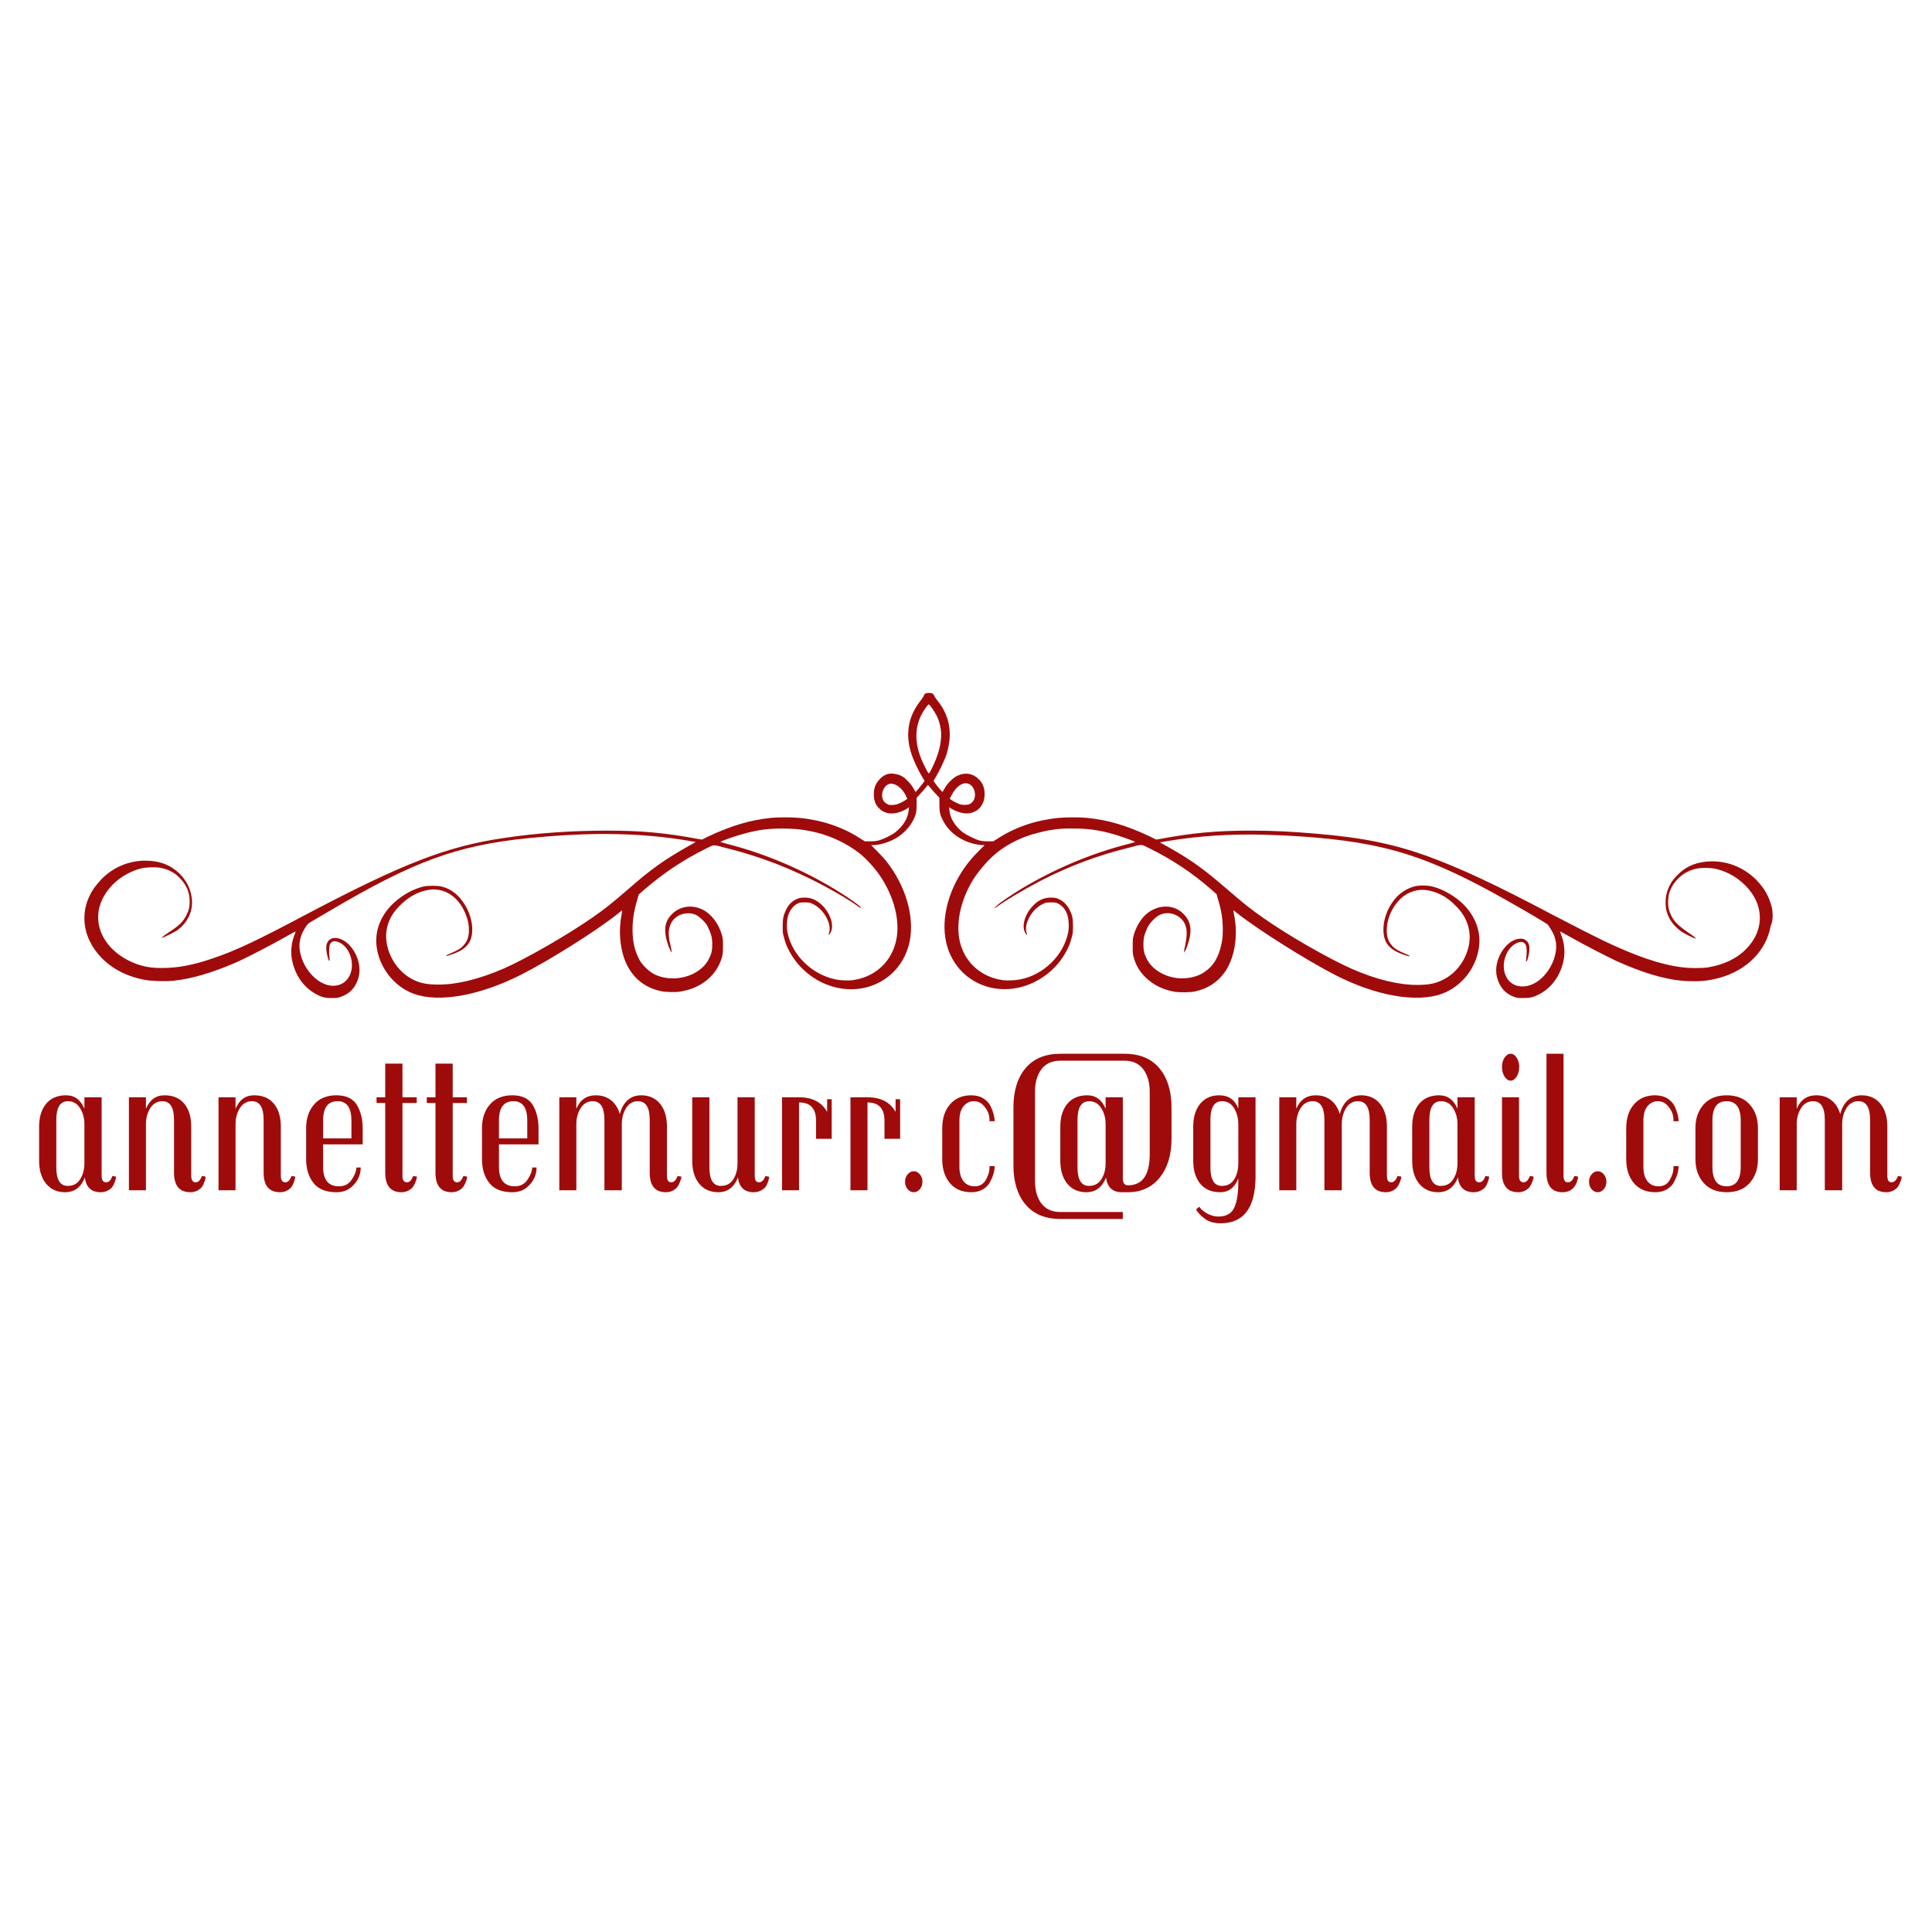 <svg xmlns="http://www.w3.org/2000/svg" xmlns:xlink="http://www.w3.org/1999/xlink" width="1000" zoomAndPan="magnify" viewBox="0 0 750 750" height="1000" preserveAspectRatio="xMidYMid meet" version="1.0"><defs><g/><clipPath id="05f7ceea3a"><path d="M 32 268.879 L 688.211 268.879 L 688.211 388 L 32 388 Z M 32 268.879 " clip-rule="nonzero"/></clipPath><clipPath id="8b885da2f5"><rect x="0" width="732" y="0" height="91"/></clipPath></defs><g clip-path="url(#05f7ceea3a)"><path fill="#9f0b0b" d="M 687.742 351.926 C 686.668 347.906 684.926 344.824 681.844 341.609 C 677.156 336.918 671.125 334.371 664.691 334.371 C 659.332 334.371 654.91 335.98 651.562 339.332 C 649.016 341.742 647.676 344.02 646.871 347.371 C 646.469 348.98 646.469 352.195 647.004 353.801 C 647.809 356.883 649.82 359.562 652.633 361.574 C 653.57 362.246 657.191 364.121 657.992 364.254 C 658.797 364.523 658.129 363.852 655.715 362.246 C 651.426 359.297 650.086 357.957 648.746 355.41 C 647.809 353.402 647.543 352.195 647.543 350.184 C 647.543 346.699 648.746 343.887 651.293 341.207 C 653.438 339.062 655.582 337.855 658.664 337.188 C 660.809 336.785 664.426 336.785 666.703 337.453 C 670.855 338.527 674.477 340.672 677.559 343.754 C 684.793 350.988 685.062 360.77 678.227 368.008 C 674.477 372.027 669.383 374.438 663.219 375.512 C 660.809 375.91 655.848 375.91 653.035 375.512 C 644.461 374.438 635.215 371.223 622.484 365.191 C 618.867 363.449 610.961 359.43 602.25 354.875 C 580.543 343.352 566.609 336.918 554.145 332.363 C 541.148 327.672 528.82 325.129 511.133 323.652 C 501.621 322.848 494.652 322.445 485.539 322.445 C 472.141 322.445 462.492 323.387 450.434 325.664 L 448.824 325.93 L 446.68 324.859 C 437.434 320.438 430.066 318.293 421.891 317.488 C 419.48 317.223 413.582 317.223 411.172 317.488 C 402.461 318.293 394.422 320.973 387.723 325.262 L 385.578 326.602 L 383.434 326.602 C 381.691 326.602 381.023 326.469 379.949 326.199 C 378.207 325.664 375.125 324.055 373.785 323.117 C 370.703 320.707 368.828 317.625 368.562 314.543 L 368.426 313.336 L 368.961 313.738 C 370.703 314.809 372.848 315.613 374.723 315.746 C 379.012 316.016 382.227 312.934 382.227 308.379 C 382.227 305.832 381.559 304.09 379.949 302.48 C 377.672 300.203 374.59 299.668 371.375 301.277 C 369.902 302.078 367.621 304.223 366.684 306.102 C 366.281 306.77 365.879 307.441 365.879 307.441 C 365.746 307.441 363.871 305.297 363.066 304.09 L 362.398 303.152 L 363.336 301.543 C 364.676 299.266 366.684 295.113 367.355 293.102 C 369.902 285.062 368.828 278.094 364.004 272.066 C 363.336 271.262 362.801 270.457 362.664 270.055 C 362.262 269.25 361.859 268.984 360.656 268.984 C 359.449 268.984 358.914 269.25 358.645 270.055 C 358.512 270.324 357.977 271.262 357.305 272.066 C 352.48 278.227 351.273 285.195 353.957 293.102 C 354.625 295.113 356.637 299.398 357.977 301.543 L 358.914 303.152 L 358.242 304.09 C 357.305 305.297 355.562 307.441 355.43 307.441 C 355.43 307.441 355.027 306.77 354.625 306.102 C 354.09 305.16 353.555 304.359 352.48 303.285 C 350.875 301.543 349.668 300.875 347.656 300.473 C 345.246 299.938 343.234 300.605 341.492 302.48 C 339.887 304.223 339.215 305.832 339.215 308.379 C 339.215 310.656 339.887 312.531 341.359 313.871 C 342.297 314.809 343.102 315.211 344.441 315.613 C 346.586 316.148 349.801 315.48 352.348 313.738 L 352.883 313.336 L 352.75 314.543 C 352.48 317.625 350.605 320.707 347.523 323.117 C 346.184 324.188 343.102 325.664 341.359 326.199 C 340.289 326.469 339.75 326.602 337.875 326.602 L 335.73 326.602 L 333.586 325.262 C 326.887 320.973 318.848 318.293 310.137 317.488 C 307.727 317.223 301.832 317.223 299.418 317.488 C 291.379 318.293 284.008 320.438 274.629 324.859 L 272.484 325.93 L 270.879 325.664 C 258.816 323.387 249.168 322.445 235.77 322.445 C 222.371 322.445 208.168 323.387 195.973 325.262 C 173.594 328.477 156.445 335.176 119.059 354.875 C 99.898 365.059 91.457 369.078 82.613 372.027 C 74.84 374.707 68.945 375.777 62.914 375.777 C 59.297 375.777 57.285 375.512 54.473 374.707 C 45.227 371.891 38.527 364.926 38.125 356.883 C 37.59 348.441 44.691 339.867 54.473 337.188 C 56.617 336.652 60.367 336.516 62.512 336.918 C 65.594 337.59 67.871 338.793 69.883 340.938 C 72.43 343.617 73.633 346.434 73.633 349.918 C 73.633 352.059 73.367 353.266 72.43 355.141 C 71.09 357.824 69.75 359.164 65.461 361.977 C 63.047 363.586 62.379 364.254 63.184 363.984 C 63.988 363.719 67.469 361.977 68.543 361.305 C 72.832 358.359 75.109 353.535 74.438 348.578 C 73.902 344.824 72.43 341.875 69.613 339.062 C 66.129 335.711 61.844 334.105 56.484 334.105 C 50.051 334.105 43.887 336.652 39.332 341.34 C 36.785 344.156 35.445 346.031 34.238 348.98 C 31.961 354.473 32.363 360.77 35.176 365.996 C 39.332 373.902 47.641 379.262 57.688 380.602 C 60.102 380.871 64.789 381.004 67.336 380.734 C 74.707 379.934 83.281 377.387 92.797 373.098 C 96.281 371.488 105.125 366.934 110.082 364.121 C 112.629 362.645 114.77 361.574 114.77 361.574 C 114.77 361.574 114.637 362.109 114.371 362.781 C 113.164 365.727 112.762 369.348 113.297 372.293 C 114.371 378.324 117.852 383.414 122.812 385.961 C 124.285 386.766 124.957 387.035 126.43 387.301 C 126.965 387.434 128.035 387.434 129.242 387.434 C 130.984 387.434 131.387 387.301 132.457 386.898 C 135.141 385.961 137.148 384.219 138.355 381.672 C 139.16 379.934 139.562 378.457 139.562 376.582 C 139.562 370.418 134.871 364.121 130.047 364.121 C 129.109 364.121 128.84 364.254 128.172 364.656 C 126.695 365.594 126.297 367.469 126.965 370.551 C 127.5 373.098 128.172 374.035 127.902 371.758 C 127.637 369.746 127.77 367.469 128.035 366.668 C 128.574 365.461 129.512 365.191 130.984 365.594 C 134.199 366.531 136.613 370.418 136.613 374.707 C 136.613 378.59 134.469 381.672 131.117 382.477 C 129.777 382.746 128.977 382.746 127.5 382.477 C 122.812 381.406 118.254 376.449 116.781 370.82 C 115.977 367.871 116.109 365.594 117.051 362.914 C 117.453 361.707 119.059 359.027 119.73 358.492 C 119.996 358.223 127.637 353.801 134.066 350.051 C 164.215 332.766 180.832 327.27 210.711 324.859 C 232.422 322.984 250.109 323.52 266.992 326.332 C 268.598 326.602 269.938 326.867 270.074 326.867 C 270.074 326.867 268.734 327.672 266.992 328.609 C 258.012 333.703 252.789 337.32 243.809 345.227 C 237.781 350.453 234.965 352.73 230.141 356.082 C 220.359 362.914 204.281 372.16 195.438 376.047 C 186.059 380.066 177.617 382.211 170.246 382.211 C 165.691 382.211 163.012 381.672 159.93 380.066 C 152.828 376.312 148.539 367.336 150.281 359.965 C 151.086 356.75 152.559 354.203 155.238 351.523 C 158.855 347.906 162.742 345.898 167.031 345.359 C 173.195 344.691 178.688 348.711 181.102 355.812 C 181.77 357.688 182.039 359.164 182.039 361.039 C 182.039 363.719 181.367 365.461 179.895 367.066 C 178.957 368.141 177.617 368.945 175.07 370.016 C 174.133 370.418 173.328 370.82 173.195 370.953 C 173.059 371.223 173.73 371.09 175.605 370.418 C 179.895 368.945 182.172 366.934 182.977 363.852 C 183.781 360.637 183.242 356.75 181.367 352.863 C 179.09 348.309 175.738 345.227 171.453 344.156 C 169.844 343.754 166.227 343.754 164.352 344.156 C 160.465 345.094 156.578 347.238 153.227 350.184 C 148.137 354.742 145.59 360.637 146.125 366.801 C 146.93 375.242 152.828 383.012 160.73 385.828 C 170.516 389.312 186.191 386.496 202.137 378.457 C 213.258 372.828 231.617 361.305 239.789 354.742 C 240.727 353.938 241.531 353.398 241.531 353.398 C 241.531 353.398 241.398 354.34 241.266 355.277 C 240.461 359.43 240.461 363.984 241.266 368.141 C 243.008 377.117 248.367 383.012 256.539 384.754 C 258.414 385.156 262.301 385.293 264.312 384.891 C 272.352 383.551 278.246 378.59 280.258 371.625 C 280.523 370.551 280.66 370.016 280.66 367.469 C 280.66 364.926 280.66 364.523 280.258 363.047 C 279.184 359.164 276.906 355.812 273.961 353.801 C 269.672 350.988 264.312 351.391 260.828 354.875 C 257.746 357.957 257.477 361.707 259.621 367.605 C 259.891 368.273 260.293 369.078 260.426 369.348 L 260.695 369.746 L 260.695 369.211 C 260.695 368.945 260.559 368.008 260.293 367.066 C 259.355 363.184 259.355 360.77 260.426 358.625 C 261.766 355.543 265.516 353.938 269 354.742 C 270.477 355.141 271.414 355.812 272.887 357.285 C 274.094 358.492 274.359 358.895 275.031 360.367 C 276.102 362.645 276.504 364.121 276.504 366.531 C 276.504 368.809 276.238 370.148 275.301 372.027 C 274.094 374.57 272.082 376.449 269.27 377.922 C 264.715 380.199 259.219 380.469 254.531 378.457 C 252.25 377.387 249.707 375.109 248.367 372.828 C 246.488 369.48 245.551 365.727 245.551 360.902 C 245.551 357.02 246.09 353.398 247.562 348.711 L 247.965 347.238 L 250.109 345.359 C 257.746 338.793 265.383 333.703 274.359 329.281 C 277.309 327.809 276.641 327.809 281.73 329.148 C 295.129 332.496 306.922 337.055 319.383 343.617 C 324.879 346.566 330.371 349.781 333.188 351.926 C 333.723 352.328 334.258 352.598 334.258 352.461 C 334.391 352.195 332.383 350.586 329.164 348.441 C 315.5 339.332 298.883 331.828 282.535 327.672 C 281.062 327.27 279.723 326.867 279.723 326.867 C 279.453 326.602 285.617 324.457 289.234 323.52 C 294.191 322.18 298.211 321.645 303.438 321.645 C 308.664 321.645 312.418 322.047 317.238 323.25 C 323.402 324.859 329.031 327.672 333.723 331.289 C 336.668 333.703 340.289 337.723 342.43 341.207 C 347.793 349.781 349.801 359.562 347.391 366.934 C 345.113 374.305 338.949 379.395 331.176 380.469 C 329.434 380.734 326.082 380.602 324.344 380.199 C 315.23 378.324 307.457 370.82 305.715 361.977 C 305.316 360.102 305.449 356.883 305.984 355.277 C 306.789 353.133 307.996 351.523 309.738 350.719 C 310.539 350.32 310.809 350.32 312.418 350.32 C 313.891 350.32 314.293 350.32 315.098 350.719 C 318.043 351.926 320.59 354.875 321.66 358.09 C 322.199 359.699 322.199 361.305 321.797 362.246 C 321.395 363.047 321.527 363.184 322.199 362.379 C 323.941 359.965 322.734 355.277 319.652 351.926 C 317.508 349.648 315.363 348.578 312.816 348.441 C 311.613 348.441 311.078 348.441 310.137 348.711 C 307.859 349.379 306.117 350.988 305.047 353.402 C 304.109 355.41 303.84 356.617 303.84 359.43 C 303.84 361.574 303.84 362.246 304.242 363.586 C 304.777 365.594 305.18 366.934 306.117 368.676 C 309.336 375.109 315.23 380.332 322.062 382.613 C 336.133 387.434 350.336 379.531 353.152 365.324 C 355.027 355.812 351.676 344.156 344.309 334.641 C 343.637 333.703 341.895 331.828 340.555 330.488 L 338.145 328.074 L 338.812 328.074 C 341.762 328.074 345.914 326.734 348.863 324.727 C 351.141 323.117 353.285 320.84 354.492 318.426 C 355.562 316.285 355.832 315.344 355.832 312.398 L 355.832 309.719 L 357.172 308.242 C 357.84 307.441 358.914 306.367 359.316 305.832 C 359.719 305.297 360.117 304.758 360.254 304.758 C 360.254 304.758 360.656 305.16 361.191 305.832 C 361.594 306.367 362.531 307.441 363.336 308.242 L 364.676 309.719 L 364.676 312.398 C 364.676 315.344 364.941 316.285 366.016 318.426 C 367.621 321.645 370.438 324.457 374.188 326.199 C 376.465 327.27 379.547 328.074 381.559 328.074 L 382.227 328.074 L 379.816 330.488 C 375.527 334.773 372.582 339.062 370.168 344.289 C 365.344 355.141 365.48 365.863 370.57 373.633 C 375.797 381.672 385.445 385.559 395.359 383.414 C 403.398 381.672 410.637 376.047 414.254 368.676 C 415.191 366.934 415.594 365.594 416.129 363.586 C 416.531 362.109 416.531 361.574 416.531 359.43 C 416.531 356.48 416.262 355.41 415.324 353.402 C 414.254 351.121 412.379 349.379 410.234 348.711 C 409.297 348.441 408.895 348.441 407.555 348.441 C 404.875 348.578 402.73 349.648 400.719 351.926 C 397.637 355.277 396.434 359.965 398.176 362.379 C 398.711 363.184 398.977 363.047 398.574 362.246 C 398.176 361.305 398.176 359.699 398.711 358.09 C 399.781 354.875 402.328 351.926 405.277 350.719 C 406.078 350.32 406.48 350.32 407.957 350.32 C 409.562 350.32 409.832 350.32 410.637 350.719 C 412.379 351.523 413.719 353.133 414.387 355.277 C 414.922 356.883 415.059 360.102 414.656 361.977 C 412.914 370.82 405.141 378.457 396.031 380.199 C 394.152 380.602 390.805 380.734 389.195 380.469 C 381.426 379.395 375.262 374.305 372.984 366.934 C 370.703 359.562 372.582 349.781 377.941 341.207 C 380.219 337.723 383.703 333.703 386.652 331.289 C 391.207 327.539 396.969 324.727 403.133 323.25 C 407.82 322.047 411.574 321.508 416.934 321.645 C 422.16 321.645 426.18 322.18 431.137 323.52 C 434.754 324.457 440.918 326.734 440.652 326.867 C 440.652 326.867 439.312 327.27 437.836 327.672 C 423.633 331.289 409.297 337.32 396.164 345.227 C 393.352 346.969 388.391 350.184 387.188 351.391 C 385.98 352.328 385.848 353 386.918 352.059 C 390 349.781 396.699 345.762 403.266 342.277 C 414.922 336.25 425.91 332.094 438.508 329.012 C 443.598 327.672 442.797 327.672 445.875 329.148 C 454.855 333.57 462.625 338.66 470.129 345.227 L 472.273 347.102 L 472.676 348.578 C 474.148 353.266 474.688 356.883 474.688 360.77 C 474.688 363.719 474.551 365.059 473.883 367.605 C 472.809 372.027 470.801 375.109 467.852 377.117 C 466.379 378.191 465.441 378.59 463.699 379.129 C 459.543 380.332 454.988 379.934 451.102 377.922 C 448.289 376.449 446.277 374.57 445.074 372.027 C 444.137 370.148 443.867 368.809 443.867 366.531 C 443.867 364.121 444.27 362.645 445.34 360.367 C 446.012 358.895 446.414 358.492 447.484 357.285 C 448.957 355.812 449.898 355.141 451.371 354.742 C 454.719 353.801 458.473 355.543 459.945 358.625 C 460.883 360.77 460.883 363.047 460.082 367.066 C 459.812 368.008 459.68 368.945 459.68 369.211 L 459.68 369.746 L 459.945 369.348 C 460.082 369.211 460.484 368.406 460.75 367.605 C 462.895 361.844 462.625 358.09 459.543 354.875 C 455.66 350.855 449.359 350.988 444.805 355.008 C 442.797 356.883 440.918 359.965 440.113 363.047 C 439.715 364.523 439.715 364.926 439.715 367.469 C 439.715 369.883 439.715 370.418 440.113 371.625 C 440.918 374.707 442.395 377.117 444.535 379.262 C 447.617 382.344 451.504 384.219 456.062 385.023 C 458.07 385.293 461.957 385.293 463.832 384.891 C 468.789 383.816 472.543 381.406 475.355 377.52 C 479.242 372.16 480.715 363.449 479.109 355.277 C 478.84 354.203 478.707 353.398 478.84 353.398 C 478.84 353.398 479.645 353.938 480.582 354.742 C 488.754 361.172 507.113 372.695 518.234 378.457 C 534.18 386.633 549.859 389.312 559.641 385.828 C 567.547 383.012 573.441 375.375 574.246 366.801 C 574.781 360.77 572.234 354.742 567.145 350.184 C 563.93 347.371 559.906 345.094 556.023 344.156 C 554.145 343.617 550.527 343.617 548.922 344.156 C 546.375 344.824 543.828 346.434 542.086 348.309 C 538.066 352.73 536.191 359.164 537.398 363.984 C 538.199 367.066 540.477 369.078 544.766 370.551 C 546.641 371.223 547.312 371.355 547.18 371.09 C 547.18 370.953 546.375 370.551 545.301 370.148 C 542.758 369.078 541.418 368.273 540.477 367.203 C 539.004 365.594 538.336 363.852 538.336 361.172 C 538.336 355.945 541.281 350.32 545.438 347.504 C 547.848 345.898 550.664 345.227 553.344 345.496 C 557.766 346.031 561.648 348.039 565.133 351.66 C 567.812 354.34 569.289 356.883 570.09 360.102 C 571.969 367.469 567.68 376.582 560.445 380.199 C 557.363 381.809 554.684 382.344 550.125 382.344 C 542.758 382.344 534.18 380.199 524.934 376.18 C 516.09 372.293 499.879 363.047 490.23 356.215 C 485.273 352.73 482.594 350.586 476.562 345.359 C 467.586 337.59 462.492 333.836 453.379 328.746 C 451.641 327.809 450.297 327.004 450.297 327.004 C 450.297 327.004 451.773 326.734 453.379 326.469 C 465.574 324.457 478.172 323.652 491.438 324.055 C 509.258 324.59 524.801 326.199 536.594 329.012 C 551.199 332.363 565.668 338.527 586.305 350.32 C 592.738 353.938 600.375 358.492 600.645 358.762 C 601.312 359.297 602.785 361.977 603.324 363.184 C 604.262 365.863 604.395 368.141 603.59 371.09 C 602.117 376.852 597.562 381.809 592.871 382.746 C 591.398 383.012 590.594 383.012 589.254 382.746 C 587.914 382.477 586.84 381.809 585.902 380.871 C 583.492 378.324 583.09 374.035 584.832 370.285 C 585.902 368.008 587.512 366.531 589.387 365.863 C 590.859 365.461 591.801 365.727 592.336 366.934 C 592.738 367.738 592.738 370.016 592.469 372.027 C 592.199 374.305 592.871 373.367 593.406 370.82 C 594.078 367.605 593.676 365.863 592.199 364.926 C 591.531 364.523 591.262 364.387 590.324 364.387 C 588.984 364.387 587.914 364.789 586.574 365.594 C 583.223 367.871 580.812 372.43 580.812 376.715 C 580.812 378.59 581.215 380.066 582.016 381.809 C 583.223 384.355 585.234 386.094 587.914 387.035 C 589.121 387.434 589.387 387.434 591.398 387.434 C 594.078 387.434 595.016 387.168 597.293 386.094 C 602.387 383.551 606.004 378.457 607.074 372.293 C 607.609 369.348 607.207 365.594 606.004 362.781 C 605.734 362.109 605.602 361.574 605.602 361.574 C 605.602 361.574 607.746 362.645 610.289 364.121 C 615.25 366.934 624.094 371.488 627.578 373.098 C 637.09 377.387 645.664 380.066 653.035 380.734 C 655.582 381.004 660.27 381.004 662.684 380.602 C 668.578 379.797 673.938 377.652 678.227 374.305 C 683.184 370.418 686.402 365.059 687.34 359.562 C 688.41 357.422 688.277 354.07 687.742 351.926 Z M 369.363 308.781 C 370.168 307.172 371.242 305.832 372.312 305.027 C 373.785 303.957 374.992 303.82 376.199 304.359 C 377.672 305.027 378.609 306.902 378.477 308.914 C 378.344 310.387 377.672 311.461 376.465 312.129 C 375.797 312.531 373.785 312.531 372.715 312.262 C 371.645 311.863 369.766 310.922 369.098 310.387 L 368.695 309.984 Z M 351.812 310.387 C 351.141 310.922 349.133 311.996 348.059 312.262 C 347.121 312.531 345.648 312.531 344.977 312.398 C 344.309 312.129 343.504 311.594 343.102 311.059 C 341.359 308.512 343.234 304.223 345.914 304.223 C 347.926 304.223 350.336 306.102 351.676 308.914 L 352.215 310.121 Z M 361.859 298.059 C 361.324 299.266 360.656 300.203 360.656 300.203 C 360.387 300.336 359.984 299.535 358.777 297.121 C 354.758 289.082 354.758 281.848 358.645 275.816 C 359.18 275.012 359.719 274.207 359.984 273.941 L 360.52 273.406 L 361.059 273.941 C 361.996 275.012 363.336 277.156 364.004 278.629 C 364.809 280.641 365.211 282.383 365.344 284.527 C 365.48 288.812 364.273 293.102 361.859 298.059 Z M 361.859 298.059 " fill-opacity="1" fill-rule="nonzero"/></g><g transform="matrix(1, 0, 0, 1, 11, 389)"><g clip-path="url(#8b885da2f5)"><g fill="#9f0b0b" fill-opacity="1"><g transform="translate(0.342, 73.054)"><g><path d="M 28.109 -5.688 C 28.109 -3.945 28.672 -3.078 29.797 -3.078 C 30.922 -3.078 31.738 -3.895 32.25 -5.531 L 33.719 -5.297 C 33.719 -4.891 33.578 -4.266 33.297 -3.422 C 33.016 -2.578 32.68 -1.883 32.297 -1.344 C 31.91 -0.801 31.305 -0.316 30.484 0.109 C 29.672 0.547 28.75 0.766 27.719 0.766 C 24.133 0.766 22.086 -1.129 21.578 -4.922 C 20.098 -1.129 17.539 0.766 13.906 0.766 C 10.832 0.766 8.383 -0.332 6.562 -2.531 C 4.75 -4.738 3.844 -7.707 3.844 -11.438 L 3.844 -24.734 C 3.844 -28.422 4.75 -31.363 6.562 -33.562 C 8.383 -35.758 10.957 -36.859 14.281 -36.859 C 17.613 -36.859 19.992 -35.117 21.422 -31.641 L 21.422 -36.094 L 28.109 -36.094 Z M 21.422 -10.516 L 21.422 -25.656 C 21.422 -28.008 20.859 -30.082 19.734 -31.875 C 18.609 -33.664 17.047 -34.562 15.047 -34.562 C 12.023 -34.562 10.516 -32.156 10.516 -27.344 L 10.516 -8.828 C 10.516 -4.066 12 -1.688 14.969 -1.688 C 17.07 -1.688 18.672 -2.539 19.766 -4.25 C 20.867 -5.969 21.422 -8.055 21.422 -10.516 Z M 21.422 -10.516 "/></g></g></g><g fill="#9f0b0b" fill-opacity="1"><g transform="translate(34.433, 73.054)"><g><path d="M 30.562 -3.078 C 31.539 -3.078 32.336 -3.895 32.953 -5.531 L 34.406 -5.297 C 34.406 -4.891 34.266 -4.266 33.984 -3.422 C 33.703 -2.578 33.367 -1.883 32.984 -1.344 C 32.598 -0.801 32.008 -0.316 31.219 0.109 C 30.426 0.547 29.516 0.766 28.484 0.766 C 24.242 0.766 22.125 -1.766 22.125 -6.828 L 22.125 -27.344 C 22.125 -32.156 20.613 -34.562 17.594 -34.562 C 15.594 -34.562 14.031 -33.664 12.906 -31.875 C 11.781 -30.082 11.219 -28.008 11.219 -25.656 L 11.219 0 L 4.609 0 L 4.609 -36.094 L 11.219 -36.094 L 11.219 -31.641 C 12.695 -35.117 15.098 -36.859 18.422 -36.859 C 21.754 -36.859 24.316 -35.77 26.109 -33.594 C 27.898 -31.414 28.797 -28.461 28.797 -24.734 L 28.797 -5.688 C 28.797 -3.945 29.383 -3.078 30.562 -3.078 Z M 30.562 -3.078 "/></g></g></g><g fill="#9f0b0b" fill-opacity="1"><g transform="translate(69.216, 73.054)"><g><path d="M 30.562 -3.078 C 31.539 -3.078 32.336 -3.895 32.953 -5.531 L 34.406 -5.297 C 34.406 -4.891 34.266 -4.266 33.984 -3.422 C 33.703 -2.578 33.367 -1.883 32.984 -1.344 C 32.598 -0.801 32.008 -0.316 31.219 0.109 C 30.426 0.547 29.516 0.766 28.484 0.766 C 24.242 0.766 22.125 -1.766 22.125 -6.828 L 22.125 -27.344 C 22.125 -32.156 20.613 -34.562 17.594 -34.562 C 15.594 -34.562 14.031 -33.664 12.906 -31.875 C 11.781 -30.082 11.219 -28.008 11.219 -25.656 L 11.219 0 L 4.609 0 L 4.609 -36.094 L 11.219 -36.094 L 11.219 -31.641 C 12.695 -35.117 15.098 -36.859 18.422 -36.859 C 21.754 -36.859 24.316 -35.77 26.109 -33.594 C 27.898 -31.414 28.797 -28.461 28.797 -24.734 L 28.797 -5.688 C 28.797 -3.945 29.383 -3.078 30.562 -3.078 Z M 30.562 -3.078 "/></g></g></g><g fill="#9f0b0b" fill-opacity="1"><g transform="translate(103.999, 73.054)"><g><path d="M 25.797 -23.891 L 25.797 -17.812 L 10.438 -17.812 L 10.438 -9.062 C 10.438 -4.039 12.488 -1.531 16.594 -1.531 C 18.789 -1.531 20.461 -2.426 21.609 -4.219 C 22.766 -6.008 23.344 -7.547 23.344 -8.828 L 25.031 -8.828 C 25.031 -5.859 23.828 -3.328 21.422 -1.234 C 19.891 0.098 17.945 0.766 15.594 0.766 C 11.539 0.766 8.566 -0.438 6.672 -2.844 C 4.785 -5.25 3.844 -8.32 3.844 -12.062 L 3.844 -24.109 C 3.844 -27.848 4.863 -30.906 6.906 -33.281 C 8.957 -35.664 11.852 -36.859 15.594 -36.859 C 19.332 -36.859 21.969 -35.629 23.5 -33.172 C 25.031 -30.711 25.797 -27.617 25.797 -23.891 Z M 21.422 -20.125 L 21.422 -27.109 C 21.422 -32.078 19.629 -34.562 16.047 -34.562 C 12.305 -34.562 10.438 -32.078 10.438 -27.109 L 10.438 -20.125 Z M 21.422 -20.125 "/></g></g></g><g fill="#9f0b0b" fill-opacity="1"><g transform="translate(133.253, 73.054)"><g><path d="M 13.75 -3.078 C 14.719 -3.078 15.508 -3.895 16.125 -5.531 L 17.594 -5.297 C 17.594 -4.836 17.438 -4.195 17.125 -3.375 C 16.82 -2.562 16.477 -1.883 16.094 -1.344 C 15.707 -0.801 15.113 -0.316 14.312 0.109 C 13.52 0.547 12.613 0.766 11.594 0.766 C 7.395 0.766 5.297 -1.766 5.297 -6.828 L 5.297 -33.875 L 1.922 -33.875 L 1.922 -36.094 L 5.297 -36.094 L 5.297 -49.156 L 11.984 -49.156 L 11.984 -36.094 L 17.516 -36.094 L 17.516 -33.875 L 11.984 -33.875 L 11.984 -5.531 C 11.984 -3.895 12.57 -3.078 13.75 -3.078 Z M 13.75 -3.078 "/></g></g></g><g fill="#9f0b0b" fill-opacity="1"><g transform="translate(152.756, 73.054)"><g><path d="M 13.75 -3.078 C 14.719 -3.078 15.508 -3.895 16.125 -5.531 L 17.594 -5.297 C 17.594 -4.836 17.438 -4.195 17.125 -3.375 C 16.82 -2.562 16.477 -1.883 16.094 -1.344 C 15.707 -0.801 15.113 -0.316 14.312 0.109 C 13.52 0.547 12.613 0.766 11.594 0.766 C 7.395 0.766 5.297 -1.766 5.297 -6.828 L 5.297 -33.875 L 1.922 -33.875 L 1.922 -36.094 L 5.297 -36.094 L 5.297 -49.156 L 11.984 -49.156 L 11.984 -36.094 L 17.516 -36.094 L 17.516 -33.875 L 11.984 -33.875 L 11.984 -5.531 C 11.984 -3.895 12.57 -3.078 13.75 -3.078 Z M 13.75 -3.078 "/></g></g></g><g fill="#9f0b0b" fill-opacity="1"><g transform="translate(172.259, 73.054)"><g><path d="M 25.797 -23.891 L 25.797 -17.812 L 10.438 -17.812 L 10.438 -9.062 C 10.438 -4.039 12.488 -1.531 16.594 -1.531 C 18.789 -1.531 20.461 -2.426 21.609 -4.219 C 22.766 -6.008 23.344 -7.547 23.344 -8.828 L 25.031 -8.828 C 25.031 -5.859 23.828 -3.328 21.422 -1.234 C 19.891 0.098 17.945 0.766 15.594 0.766 C 11.539 0.766 8.566 -0.438 6.672 -2.844 C 4.785 -5.25 3.844 -8.32 3.844 -12.062 L 3.844 -24.109 C 3.844 -27.848 4.863 -30.906 6.906 -33.281 C 8.957 -35.664 11.852 -36.859 15.594 -36.859 C 19.332 -36.859 21.969 -35.629 23.5 -33.172 C 25.031 -30.711 25.797 -27.617 25.797 -23.891 Z M 21.422 -20.125 L 21.422 -27.109 C 21.422 -32.078 19.629 -34.562 16.047 -34.562 C 12.305 -34.562 10.438 -32.078 10.438 -27.109 L 10.438 -20.125 Z M 21.422 -20.125 "/></g></g></g><g fill="#9f0b0b" fill-opacity="1"><g transform="translate(201.513, 73.054)"><g><path d="M 46.391 -5.688 C 46.391 -3.945 46.926 -3.078 48 -3.078 C 49.07 -3.078 49.914 -3.895 50.531 -5.531 L 51.984 -5.297 C 51.984 -4.836 51.828 -4.195 51.516 -3.375 C 51.211 -2.562 50.867 -1.883 50.484 -1.344 C 50.109 -0.801 49.52 -0.316 48.719 0.109 C 47.926 0.547 47.02 0.766 46 0.766 C 41.801 0.766 39.703 -1.766 39.703 -6.828 L 39.703 -27.344 C 39.703 -32.156 38.191 -34.562 35.172 -34.562 C 33.172 -34.562 31.617 -33.664 30.516 -31.875 C 29.422 -30.082 28.875 -28.008 28.875 -25.656 L 28.875 0 L 22.125 0 L 22.125 -27.344 C 22.125 -32.156 20.613 -34.562 17.594 -34.562 C 15.594 -34.562 14.031 -33.664 12.906 -31.875 C 11.781 -30.082 11.219 -28.008 11.219 -25.656 L 11.219 0 L 4.609 0 L 4.609 -36.094 L 11.219 -36.094 L 11.219 -31.641 C 12.695 -35.117 15.227 -36.859 18.812 -36.859 C 21.113 -36.859 23.07 -36.219 24.688 -34.938 C 26.301 -33.656 27.441 -31.863 28.109 -29.562 C 28.672 -31.82 29.656 -33.602 31.062 -34.906 C 32.469 -36.207 34.25 -36.859 36.406 -36.859 C 39.477 -36.859 41.91 -35.77 43.703 -33.594 C 45.492 -31.414 46.391 -28.461 46.391 -24.734 Z M 46.391 -5.688 "/></g></g></g><g fill="#9f0b0b" fill-opacity="1"><g transform="translate(253.879, 73.054)"><g><path d="M 28.109 -5.688 C 28.109 -3.945 28.645 -3.078 29.719 -3.078 C 30.789 -3.078 31.633 -3.895 32.25 -5.531 L 33.719 -5.219 C 33.719 -4.812 33.578 -4.188 33.297 -3.344 C 33.016 -2.5 32.68 -1.816 32.297 -1.297 C 31.91 -0.785 31.305 -0.316 30.484 0.109 C 29.672 0.547 28.75 0.766 27.719 0.766 C 24.133 0.766 22.086 -1.129 21.578 -4.922 C 20.098 -1.129 17.539 0.766 13.906 0.766 C 10.832 0.766 8.383 -0.332 6.562 -2.531 C 4.75 -4.738 3.844 -7.707 3.844 -11.438 L 3.844 -36.094 L 10.516 -36.094 L 10.516 -8.828 C 10.516 -4.066 12 -1.688 14.969 -1.688 C 17.07 -1.688 18.672 -2.531 19.766 -4.219 C 20.867 -5.914 21.422 -8.016 21.422 -10.516 L 21.422 -36.094 L 28.109 -36.094 Z M 28.109 -5.688 "/></g></g></g><g fill="#9f0b0b" fill-opacity="1"><g transform="translate(287.971, 73.054)"><g><path d="M 23.891 -19.969 L 17.812 -19.969 L 17.812 -27.031 C 17.812 -31.738 15.613 -34.094 11.219 -34.094 L 11.219 0 L 4.609 0 L 4.609 -36.094 L 11.219 -36.094 C 16.383 -36.094 20.02 -34.195 22.125 -30.406 L 22.125 -35.328 L 23.891 -35.328 Z M 23.891 -19.969 "/></g></g></g><g fill="#9f0b0b" fill-opacity="1"><g transform="translate(314.538, 73.054)"><g><path d="M 23.891 -19.969 L 17.812 -19.969 L 17.812 -27.031 C 17.812 -31.738 15.613 -34.094 11.219 -34.094 L 11.219 0 L 4.609 0 L 4.609 -36.094 L 11.219 -36.094 C 16.383 -36.094 20.02 -34.195 22.125 -30.406 L 22.125 -35.328 L 23.891 -35.328 Z M 23.891 -19.969 "/></g></g></g><g fill="#9f0b0b" fill-opacity="1"><g transform="translate(336.497, 73.054)"><g><path d="M 4.844 -0.422 C 4.176 -1.211 3.844 -2.172 3.844 -3.297 C 3.844 -4.422 4.176 -5.379 4.844 -6.172 C 5.508 -6.973 6.301 -7.375 7.219 -7.375 C 8.133 -7.375 8.926 -6.973 9.594 -6.172 C 10.258 -5.379 10.594 -4.422 10.594 -3.297 C 10.594 -2.172 10.258 -1.211 9.594 -0.422 C 8.926 0.367 8.133 0.766 7.219 0.766 C 6.301 0.766 5.508 0.367 4.844 -0.422 Z M 4.844 -0.422 "/></g></g></g><g fill="#9f0b0b" fill-opacity="1"><g transform="translate(350.932, 73.054)"><g><path d="M 24.188 -9.375 C 24.188 -7.477 23.598 -5.426 22.422 -3.219 C 21.805 -2.039 20.867 -1.082 19.609 -0.344 C 18.359 0.395 16.863 0.766 15.125 0.766 C 11.594 0.766 8.828 -0.41 6.828 -2.766 C 4.836 -5.117 3.844 -8.219 3.844 -12.062 L 3.844 -24.031 C 3.844 -27.926 4.852 -31.035 6.875 -33.359 C 8.895 -35.691 11.617 -36.859 15.047 -36.859 C 16.941 -36.859 18.555 -36.438 19.891 -35.594 C 21.223 -34.75 22.172 -33.688 22.734 -32.406 C 23.703 -30.258 24.188 -28.391 24.188 -26.797 L 22.188 -26.797 L 22.188 -27.422 C 22.188 -29.41 21.395 -31.254 19.812 -32.953 C 18.844 -34.023 17.586 -34.562 16.047 -34.562 C 14.516 -34.562 13.207 -33.922 12.125 -32.641 C 11.051 -31.359 10.516 -29.488 10.516 -27.031 L 10.516 -9.062 C 10.516 -6.758 11.023 -4.926 12.047 -3.562 C 13.078 -2.207 14.551 -1.531 16.469 -1.531 C 18.395 -1.531 19.828 -2.363 20.766 -4.031 C 21.711 -5.695 22.188 -7.242 22.188 -8.672 L 22.188 -9.375 Z M 24.188 -9.375 "/></g></g></g><g fill="#9f0b0b" fill-opacity="1"><g transform="translate(377.806, 73.054)"><g><path d="M 47.078 8.453 L 47.078 11.141 L 22.891 11.141 C 16.953 11.141 12.422 9.27 9.297 5.531 C 6.172 1.789 4.609 -3.25 4.609 -9.594 L 4.609 -32.172 C 4.609 -38.578 6.172 -43.645 9.297 -47.375 C 12.422 -51.113 16.953 -52.984 22.891 -52.984 L 47.688 -52.984 C 53.625 -52.984 58.156 -51.102 61.281 -47.344 C 64.406 -43.582 65.969 -38.523 65.969 -32.172 L 65.969 -19.969 C 65.969 -13.719 64.441 -8.695 61.391 -4.906 C 58.348 -1.125 54.219 0.766 49 0.766 L 46.688 0.766 C 43.102 0.766 41.055 -1.129 40.547 -4.922 C 39.066 -1.129 36.508 0.766 32.875 0.766 C 29.801 0.766 27.352 -0.332 25.531 -2.531 C 23.719 -4.738 22.812 -7.707 22.812 -11.438 L 22.812 -24.734 C 22.812 -28.422 23.719 -31.363 25.531 -33.562 C 27.352 -35.758 29.926 -36.859 33.25 -36.859 C 36.582 -36.859 38.961 -35.117 40.391 -31.641 L 40.391 -36.094 L 47.078 -36.094 L 47.078 -4.531 C 47.078 -2.789 47.742 -1.922 49.078 -1.922 C 54.703 -1.922 57.516 -5.941 57.516 -13.984 L 57.516 -38.25 C 57.516 -41.832 56.68 -44.734 55.016 -46.953 C 53.359 -49.18 50.914 -50.297 47.688 -50.297 L 22.891 -50.297 C 19.609 -50.297 17.133 -49.18 15.469 -46.953 C 13.812 -44.734 12.984 -41.832 12.984 -38.25 L 12.984 -3.609 C 12.984 0.023 13.812 2.941 15.469 5.141 C 17.133 7.348 19.609 8.453 22.891 8.453 Z M 40.391 -25.656 C 40.391 -28.008 39.828 -30.082 38.703 -31.875 C 37.578 -33.664 36.016 -34.562 34.016 -34.562 C 30.992 -34.562 29.484 -32.156 29.484 -27.344 L 29.484 -8.828 C 29.484 -4.066 30.969 -1.688 33.938 -1.688 C 36.039 -1.688 37.641 -2.539 38.734 -4.25 C 39.836 -5.969 40.391 -8.055 40.391 -10.516 Z M 40.391 -25.656 "/></g></g></g><g fill="#9f0b0b" fill-opacity="1"><g transform="translate(448.37, 73.054)"><g><path d="M 28.031 -36.094 L 28.031 -5.453 C 28.031 6.734 23.5 12.828 14.438 12.828 C 11.82 12.828 9.723 12.188 8.141 10.906 C 6.703 9.832 5.629 8.68 4.922 7.453 L 6.219 6.375 C 6.676 7.238 7.633 8.094 9.094 8.938 C 10.562 9.789 12.07 10.219 13.625 10.219 C 15.188 10.219 16.504 9.895 17.578 9.25 C 18.66 8.613 19.457 7.629 19.969 6.297 C 20.883 4.098 21.344 0.875 21.344 -3.375 L 21.344 -4.609 C 19.969 -1.023 17.613 0.766 14.281 0.766 C 10.957 0.766 8.383 -0.332 6.562 -2.531 C 4.75 -4.738 3.844 -7.707 3.844 -11.438 L 3.844 -24.734 C 3.844 -28.461 4.75 -31.414 6.562 -33.594 C 8.383 -35.77 10.832 -36.859 13.906 -36.859 C 17.539 -36.859 20.02 -35.145 21.344 -31.719 L 21.344 -36.094 Z M 21.344 -10.516 L 21.344 -25.656 C 21.344 -28.008 20.789 -30.082 19.688 -31.875 C 18.594 -33.664 17.047 -34.562 15.047 -34.562 C 12.023 -34.562 10.516 -32.18 10.516 -27.422 L 10.516 -8.906 C 10.516 -4.094 12 -1.688 14.969 -1.688 C 17.07 -1.688 18.66 -2.531 19.734 -4.219 C 20.805 -5.914 21.344 -8.016 21.344 -10.516 Z M 21.344 -10.516 "/></g></g></g><g fill="#9f0b0b" fill-opacity="1"><g transform="translate(481.002, 73.054)"><g><path d="M 46.391 -5.688 C 46.391 -3.945 46.926 -3.078 48 -3.078 C 49.07 -3.078 49.914 -3.895 50.531 -5.531 L 51.984 -5.297 C 51.984 -4.836 51.828 -4.195 51.516 -3.375 C 51.211 -2.562 50.867 -1.883 50.484 -1.344 C 50.109 -0.801 49.52 -0.316 48.719 0.109 C 47.926 0.547 47.02 0.766 46 0.766 C 41.801 0.766 39.703 -1.766 39.703 -6.828 L 39.703 -27.344 C 39.703 -32.156 38.191 -34.562 35.172 -34.562 C 33.172 -34.562 31.617 -33.664 30.516 -31.875 C 29.422 -30.082 28.875 -28.008 28.875 -25.656 L 28.875 0 L 22.125 0 L 22.125 -27.344 C 22.125 -32.156 20.613 -34.562 17.594 -34.562 C 15.594 -34.562 14.031 -33.664 12.906 -31.875 C 11.781 -30.082 11.219 -28.008 11.219 -25.656 L 11.219 0 L 4.609 0 L 4.609 -36.094 L 11.219 -36.094 L 11.219 -31.641 C 12.695 -35.117 15.227 -36.859 18.812 -36.859 C 21.113 -36.859 23.07 -36.219 24.688 -34.938 C 26.301 -33.656 27.441 -31.863 28.109 -29.562 C 28.672 -31.82 29.656 -33.602 31.062 -34.906 C 32.469 -36.207 34.25 -36.859 36.406 -36.859 C 39.477 -36.859 41.91 -35.77 43.703 -33.594 C 45.492 -31.414 46.391 -28.461 46.391 -24.734 Z M 46.391 -5.688 "/></g></g></g><g fill="#9f0b0b" fill-opacity="1"><g transform="translate(533.368, 73.054)"><g><path d="M 28.109 -5.688 C 28.109 -3.945 28.672 -3.078 29.797 -3.078 C 30.922 -3.078 31.738 -3.895 32.25 -5.531 L 33.719 -5.297 C 33.719 -4.891 33.578 -4.266 33.297 -3.422 C 33.016 -2.578 32.68 -1.883 32.297 -1.344 C 31.91 -0.801 31.305 -0.316 30.484 0.109 C 29.672 0.547 28.75 0.766 27.719 0.766 C 24.133 0.766 22.086 -1.129 21.578 -4.922 C 20.098 -1.129 17.539 0.766 13.906 0.766 C 10.832 0.766 8.383 -0.332 6.562 -2.531 C 4.75 -4.738 3.844 -7.707 3.844 -11.438 L 3.844 -24.734 C 3.844 -28.422 4.75 -31.363 6.562 -33.562 C 8.383 -35.758 10.957 -36.859 14.281 -36.859 C 17.613 -36.859 19.992 -35.117 21.422 -31.641 L 21.422 -36.094 L 28.109 -36.094 Z M 21.422 -10.516 L 21.422 -25.656 C 21.422 -28.008 20.859 -30.082 19.734 -31.875 C 18.609 -33.664 17.047 -34.562 15.047 -34.562 C 12.023 -34.562 10.516 -32.156 10.516 -27.344 L 10.516 -8.828 C 10.516 -4.066 12 -1.688 14.969 -1.688 C 17.07 -1.688 18.672 -2.539 19.766 -4.25 C 20.867 -5.969 21.422 -8.055 21.422 -10.516 Z M 21.422 -10.516 "/></g></g></g><g fill="#9f0b0b" fill-opacity="1"><g transform="translate(567.46, 73.054)"><g><path d="M 10.297 -51.484 C 10.961 -50.492 11.297 -49.281 11.297 -47.844 C 11.297 -46.406 10.961 -45.16 10.297 -44.109 C 9.629 -43.066 8.848 -42.547 7.953 -42.547 C 7.055 -42.547 6.273 -43.066 5.609 -44.109 C 4.941 -45.16 4.609 -46.406 4.609 -47.844 C 4.609 -49.281 4.941 -50.492 5.609 -51.484 C 6.273 -52.484 7.055 -52.984 7.953 -52.984 C 8.848 -52.984 9.629 -52.484 10.297 -51.484 Z M 12.984 -3.078 C 14.004 -3.078 14.82 -3.895 15.438 -5.531 L 16.891 -5.297 C 16.891 -4.836 16.734 -4.195 16.422 -3.375 C 16.117 -2.562 15.773 -1.883 15.391 -1.344 C 15.016 -0.801 14.426 -0.316 13.625 0.109 C 12.832 0.547 11.926 0.766 10.906 0.766 C 6.707 0.766 4.609 -1.766 4.609 -6.828 L 4.609 -36.094 L 11.219 -36.094 L 11.219 -5.688 C 11.219 -3.945 11.805 -3.078 12.984 -3.078 Z M 12.984 -3.078 "/></g></g></g><g fill="#9f0b0b" fill-opacity="1"><g transform="translate(584.736, 73.054)"><g><path d="M 10.828 0.766 C 6.68 0.766 4.609 -1.766 4.609 -6.828 L 4.609 -52.984 L 11.219 -52.984 L 11.219 -5.688 C 11.219 -3.945 11.781 -3.078 12.906 -3.078 C 13.469 -3.078 13.953 -3.281 14.359 -3.688 C 14.766 -4.094 15.125 -4.707 15.438 -5.531 L 16.891 -5.297 C 16.891 -4.891 16.75 -4.266 16.469 -3.422 C 16.188 -2.578 15.844 -1.895 15.438 -1.375 C 14.363 0.051 12.828 0.766 10.828 0.766 Z M 10.828 0.766 "/></g></g></g><g fill="#9f0b0b" fill-opacity="1"><g transform="translate(602.012, 73.054)"><g><path d="M 4.844 -0.422 C 4.176 -1.211 3.844 -2.172 3.844 -3.297 C 3.844 -4.422 4.176 -5.379 4.844 -6.172 C 5.508 -6.973 6.301 -7.375 7.219 -7.375 C 8.133 -7.375 8.926 -6.973 9.594 -6.172 C 10.258 -5.379 10.594 -4.422 10.594 -3.297 C 10.594 -2.172 10.258 -1.211 9.594 -0.422 C 8.926 0.367 8.133 0.766 7.219 0.766 C 6.301 0.766 5.508 0.367 4.844 -0.422 Z M 4.844 -0.422 "/></g></g></g><g fill="#9f0b0b" fill-opacity="1"><g transform="translate(616.448, 73.054)"><g><path d="M 24.188 -9.375 C 24.188 -7.477 23.598 -5.426 22.422 -3.219 C 21.805 -2.039 20.867 -1.082 19.609 -0.344 C 18.359 0.395 16.863 0.766 15.125 0.766 C 11.594 0.766 8.828 -0.41 6.828 -2.766 C 4.836 -5.117 3.844 -8.219 3.844 -12.062 L 3.844 -24.031 C 3.844 -27.926 4.852 -31.035 6.875 -33.359 C 8.895 -35.691 11.617 -36.859 15.047 -36.859 C 16.941 -36.859 18.555 -36.438 19.891 -35.594 C 21.223 -34.75 22.172 -33.688 22.734 -32.406 C 23.703 -30.258 24.188 -28.391 24.188 -26.797 L 22.188 -26.797 L 22.188 -27.422 C 22.188 -29.41 21.395 -31.254 19.812 -32.953 C 18.844 -34.023 17.586 -34.562 16.047 -34.562 C 14.516 -34.562 13.207 -33.922 12.125 -32.641 C 11.051 -31.359 10.516 -29.488 10.516 -27.031 L 10.516 -9.062 C 10.516 -6.758 11.023 -4.926 12.047 -3.562 C 13.078 -2.207 14.551 -1.531 16.469 -1.531 C 18.395 -1.531 19.828 -2.363 20.766 -4.031 C 21.711 -5.695 22.188 -7.242 22.188 -8.672 L 22.188 -9.375 Z M 24.188 -9.375 "/></g></g></g><g fill="#9f0b0b" fill-opacity="1"><g transform="translate(643.322, 73.054)"><g><path d="M 28.109 -12.062 C 28.109 -8.32 27.047 -5.25 24.922 -2.844 C 22.797 -0.438 19.812 0.766 15.969 0.766 C 12.133 0.766 9.156 -0.438 7.031 -2.844 C 4.906 -5.25 3.844 -8.32 3.844 -12.062 L 3.844 -24.109 C 3.844 -27.848 4.906 -30.906 7.031 -33.281 C 9.156 -35.664 12.133 -36.859 15.969 -36.859 C 19.812 -36.859 22.797 -35.664 24.922 -33.281 C 27.047 -30.906 28.109 -27.848 28.109 -24.109 Z M 21.422 -9.062 L 21.422 -27.109 C 21.422 -32.078 19.586 -34.562 15.922 -34.562 C 12.266 -34.562 10.438 -32.078 10.438 -27.109 L 10.438 -9.062 C 10.438 -4.039 12.266 -1.531 15.922 -1.531 C 19.586 -1.531 21.422 -4.039 21.422 -9.062 Z M 21.422 -9.062 "/></g></g></g><g fill="#9f0b0b" fill-opacity="1"><g transform="translate(675.263, 73.054)"><g><path d="M 46.391 -5.688 C 46.391 -3.945 46.926 -3.078 48 -3.078 C 49.07 -3.078 49.914 -3.895 50.531 -5.531 L 51.984 -5.297 C 51.984 -4.836 51.828 -4.195 51.516 -3.375 C 51.211 -2.562 50.867 -1.883 50.484 -1.344 C 50.109 -0.801 49.52 -0.316 48.719 0.109 C 47.926 0.547 47.02 0.766 46 0.766 C 41.801 0.766 39.703 -1.766 39.703 -6.828 L 39.703 -27.344 C 39.703 -32.156 38.191 -34.562 35.172 -34.562 C 33.172 -34.562 31.617 -33.664 30.516 -31.875 C 29.422 -30.082 28.875 -28.008 28.875 -25.656 L 28.875 0 L 22.125 0 L 22.125 -27.344 C 22.125 -32.156 20.613 -34.562 17.594 -34.562 C 15.594 -34.562 14.031 -33.664 12.906 -31.875 C 11.781 -30.082 11.219 -28.008 11.219 -25.656 L 11.219 0 L 4.609 0 L 4.609 -36.094 L 11.219 -36.094 L 11.219 -31.641 C 12.695 -35.117 15.227 -36.859 18.812 -36.859 C 21.113 -36.859 23.07 -36.219 24.688 -34.938 C 26.301 -33.656 27.441 -31.863 28.109 -29.562 C 28.672 -31.82 29.656 -33.602 31.062 -34.906 C 32.469 -36.207 34.25 -36.859 36.406 -36.859 C 39.477 -36.859 41.91 -35.77 43.703 -33.594 C 45.492 -31.414 46.391 -28.461 46.391 -24.734 Z M 46.391 -5.688 "/></g></g></g></g></g></svg>